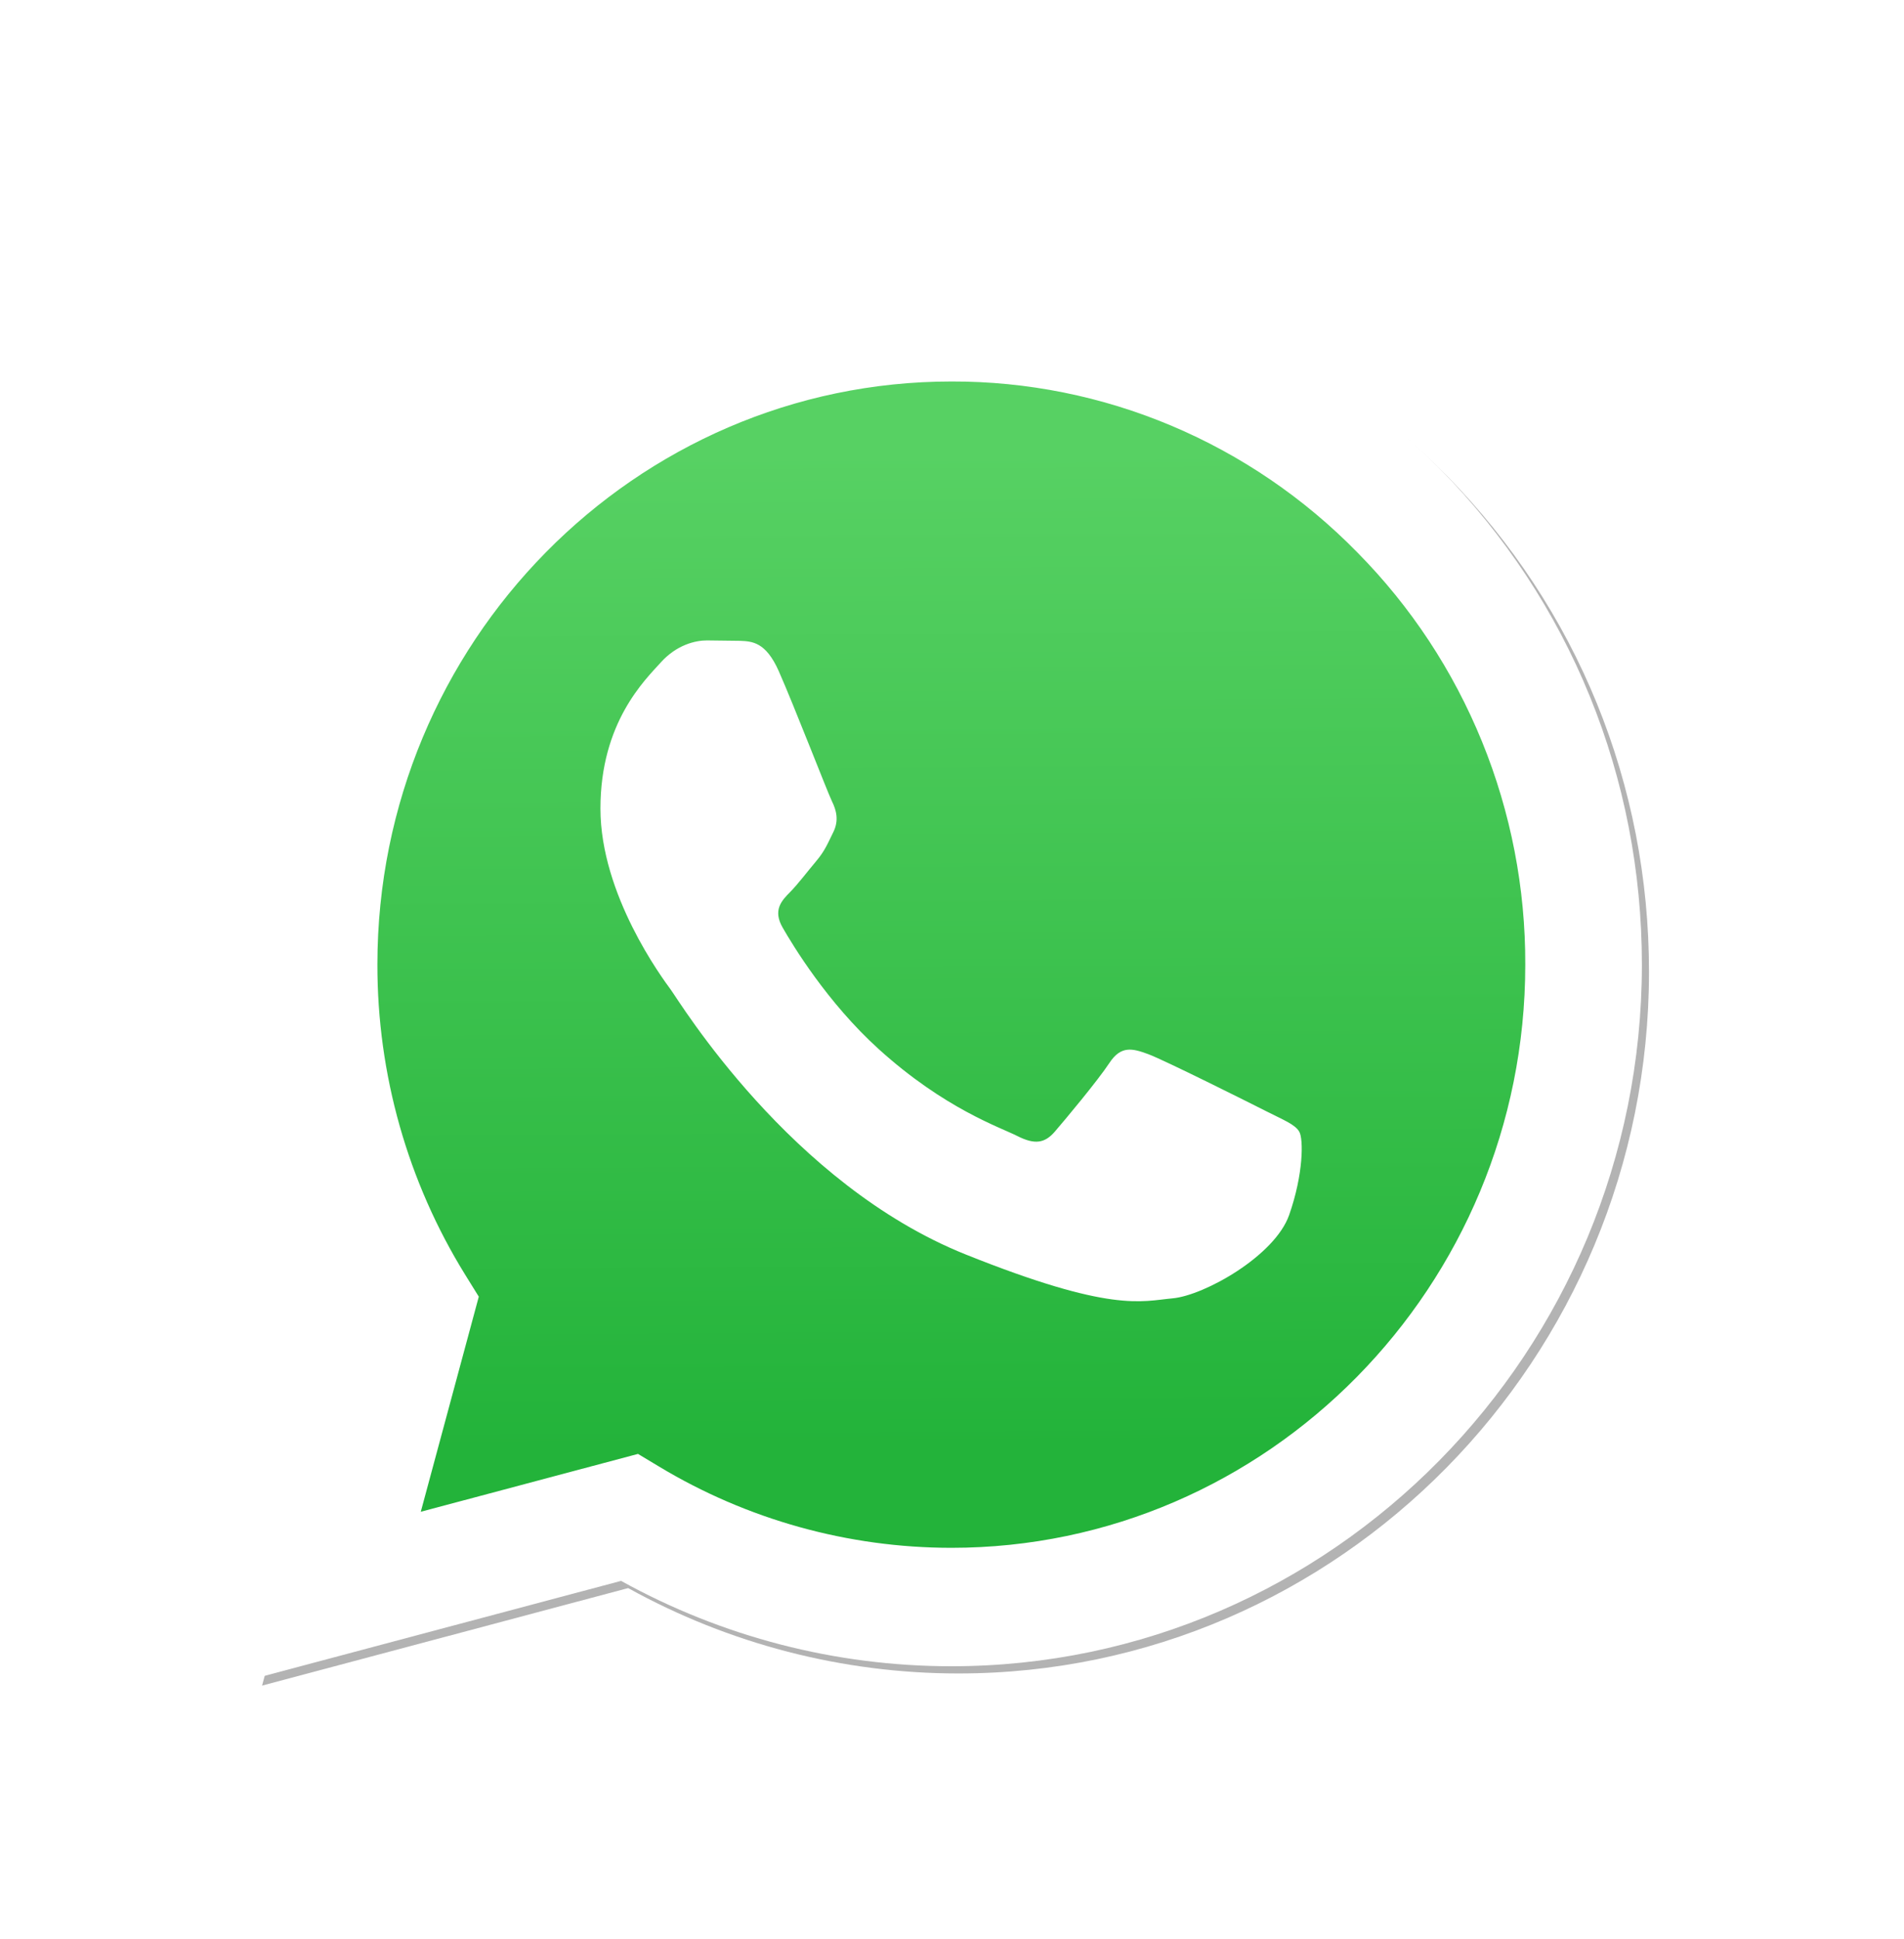 <svg viewBox="0 0 56 57" fill="none" xmlns="http://www.w3.org/2000/svg">
              <g filter="url(#filter0_f_25_375)">
                <path
                  d="M18.974 42.958L19.591 43.329C22.182 44.891 25.153 45.717 28.183 45.718H28.189C37.494 45.718 45.066 38.029 45.07 28.579C45.072 24 43.317 19.694 40.13 16.454C38.567 14.857 36.707 13.59 34.659 12.727C32.61 11.864 30.413 11.423 28.196 11.428C18.884 11.428 11.312 19.116 11.308 28.566C11.304 31.792 12.198 34.955 13.889 37.687L14.291 38.335L12.585 44.659L18.974 42.958ZM7.708 49.558L10.59 38.873C8.813 35.746 7.878 32.199 7.879 28.564C7.884 17.194 16.994 7.945 28.189 7.945C33.622 7.948 38.722 10.095 42.557 13.992C46.392 17.89 48.502 23.071 48.5 28.581C48.495 39.95 39.383 49.201 28.189 49.201H28.18C24.782 49.2 21.442 48.334 18.475 46.691L7.708 49.558Z"
                  fill="#B3B3B3" />
              </g>
              <path
                d="M7.5 49.346L10.382 38.661C8.601 35.527 7.666 31.971 7.671 28.352C7.675 16.983 16.786 7.733 27.981 7.733C33.414 7.736 38.513 9.883 42.348 13.78C46.183 17.678 48.293 22.859 48.291 28.369C48.286 39.738 39.175 48.989 27.981 48.989H27.972C24.573 48.988 21.233 48.122 18.267 46.479L7.5 49.346Z"
                fill="white" />
              <path
                d="M27.987 11.216C18.675 11.216 11.103 18.904 11.1 28.354C11.095 31.581 11.99 34.743 13.68 37.475L14.082 38.123L12.376 44.447L18.765 42.746L19.382 43.117C21.974 44.679 24.945 45.505 27.974 45.507H27.981C37.285 45.507 44.858 37.818 44.861 28.367C44.869 26.115 44.436 23.884 43.588 21.802C42.74 19.721 41.494 17.831 39.922 16.242C38.358 14.645 36.499 13.378 34.45 12.515C32.402 11.652 30.205 11.211 27.987 11.216Z"
                fill="url(#paint0_linear_25_375)" />
              <path fill-rule="evenodd" clip-rule="evenodd"
                d="M22.905 19.732C22.524 18.874 22.124 18.856 21.763 18.841L20.79 18.829C20.452 18.829 19.902 18.958 19.437 19.474C18.972 19.99 17.66 21.237 17.66 23.772C17.66 26.308 19.479 28.758 19.733 29.103C19.986 29.447 23.243 34.816 28.402 36.882C32.688 38.599 33.56 38.258 34.491 38.172C35.422 38.086 37.494 36.925 37.916 35.722C38.339 34.518 38.339 33.487 38.213 33.271C38.086 33.056 37.748 32.928 37.24 32.67C36.732 32.412 34.237 31.165 33.772 30.993C33.307 30.821 32.969 30.735 32.63 31.251C32.291 31.767 31.32 32.927 31.024 33.271C30.727 33.615 30.432 33.658 29.924 33.401C29.416 33.143 27.782 32.599 25.843 30.843C24.334 29.477 23.316 27.79 23.02 27.274C22.723 26.759 22.988 26.479 23.243 26.223C23.47 25.992 23.75 25.621 24.004 25.32C24.259 25.019 24.342 24.804 24.511 24.461C24.68 24.117 24.596 23.816 24.469 23.558C24.342 23.3 23.356 20.751 22.905 19.732Z"
                fill="white" />
              <defs>
                <filter id="filter0_f_25_375" x="0.646" y="0.883" width="54.915" height="55.737"
                  filterUnits="userSpaceOnUse" color-interpolation-filters="sRGB">
                  <feFlood flood-opacity="0" result="BackgroundImageFix" />
                  <feBlend mode="normal" in="SourceGraphic" in2="BackgroundImageFix" result="shape" />
                  <feGaussianBlur stdDeviation="3.531" result="effect1_foregroundBlur_25_375" />
                </filter>
                <linearGradient id="paint0_linear_25_375" x1="27.637" y1="13.274" x2="27.813" y2="42.577"
                  gradientUnits="userSpaceOnUse">
                  <stop stop-color="#57D163" />
                  <stop offset="1" stop-color="#23B33A" />
                </linearGradient>
              </defs>
            </svg>